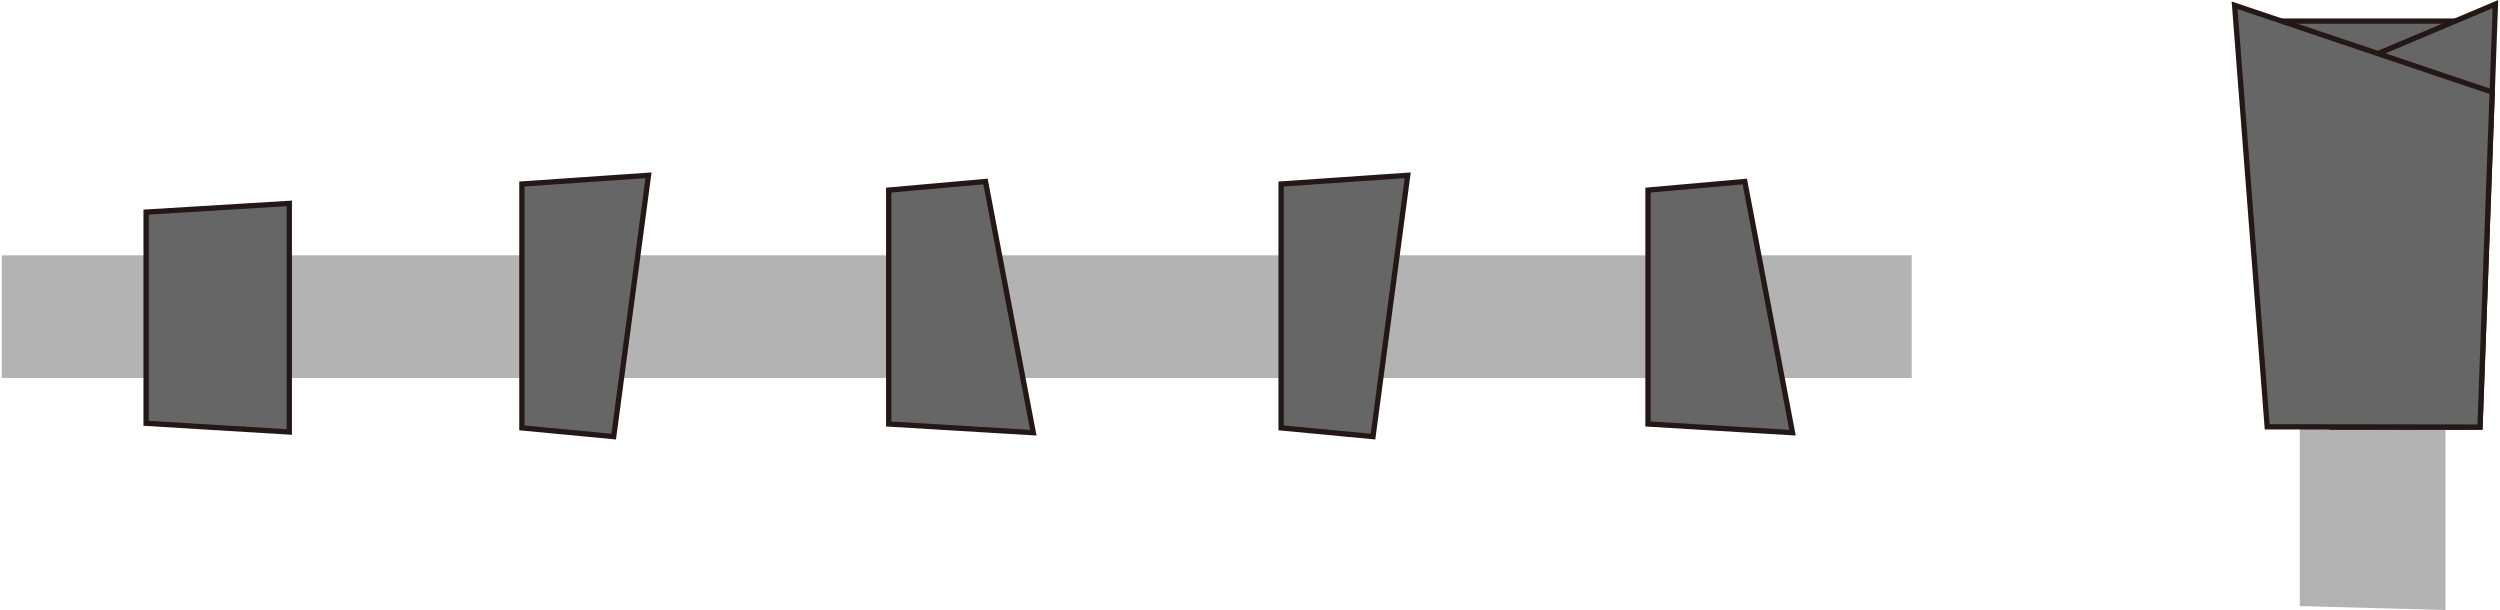 <?xml version="1.0" encoding="UTF-8"?>
<svg xmlns="http://www.w3.org/2000/svg" width="250" height="61" version="1.1" viewBox="0 0 250 61">
  <defs>
    <style>
      .st0 {
        fill: #666;
        stroke: #231815;
        stroke-width: .53px;
      }

      .st1 {
        fill: #b3b3b3;
      }
    </style>
  </defs>
  <rect class="st1" x=".18" y="25.53" width="190.99" height="12.27"/>
  <polygon class="st0" points="28.93 43.2 14.61 42.33 14.61 21.21 28.93 20.34 28.93 43.2"/>
  <polygon class="st0" points="61.37 43.66 52.19 42.79 52.19 18.4 64.85 17.53 61.37 43.66"/>
  <polygon class="st0" points="103.33 43.27 88.87 42.4 88.87 19.01 98.55 18.15 103.33 43.27"/>
  <polygon class="st0" points="137.3 43.66 128.11 42.79 128.11 18.4 140.77 17.53 137.3 43.66"/>
  <polygon class="st0" points="179.25 43.27 164.8 42.4 164.8 19.01 174.48 18.15 179.25 43.27"/>
  <polyline class="st1" points="244.55 61 244.55 3.35 229.98 3.35 229.98 60.61"/>
  <rect class="st0" x="227.9" y="2.11" width="18.16" height="13.47"/>
  <polyline class="st0" points="232.28 7.69 249.54 .41 248 42.71 232.92 42.71"/>
  <polygon class="st0" points="248 42.71 249.22 9.21 223.46 .53 226.72 42.68 248 42.71"/>
</svg>